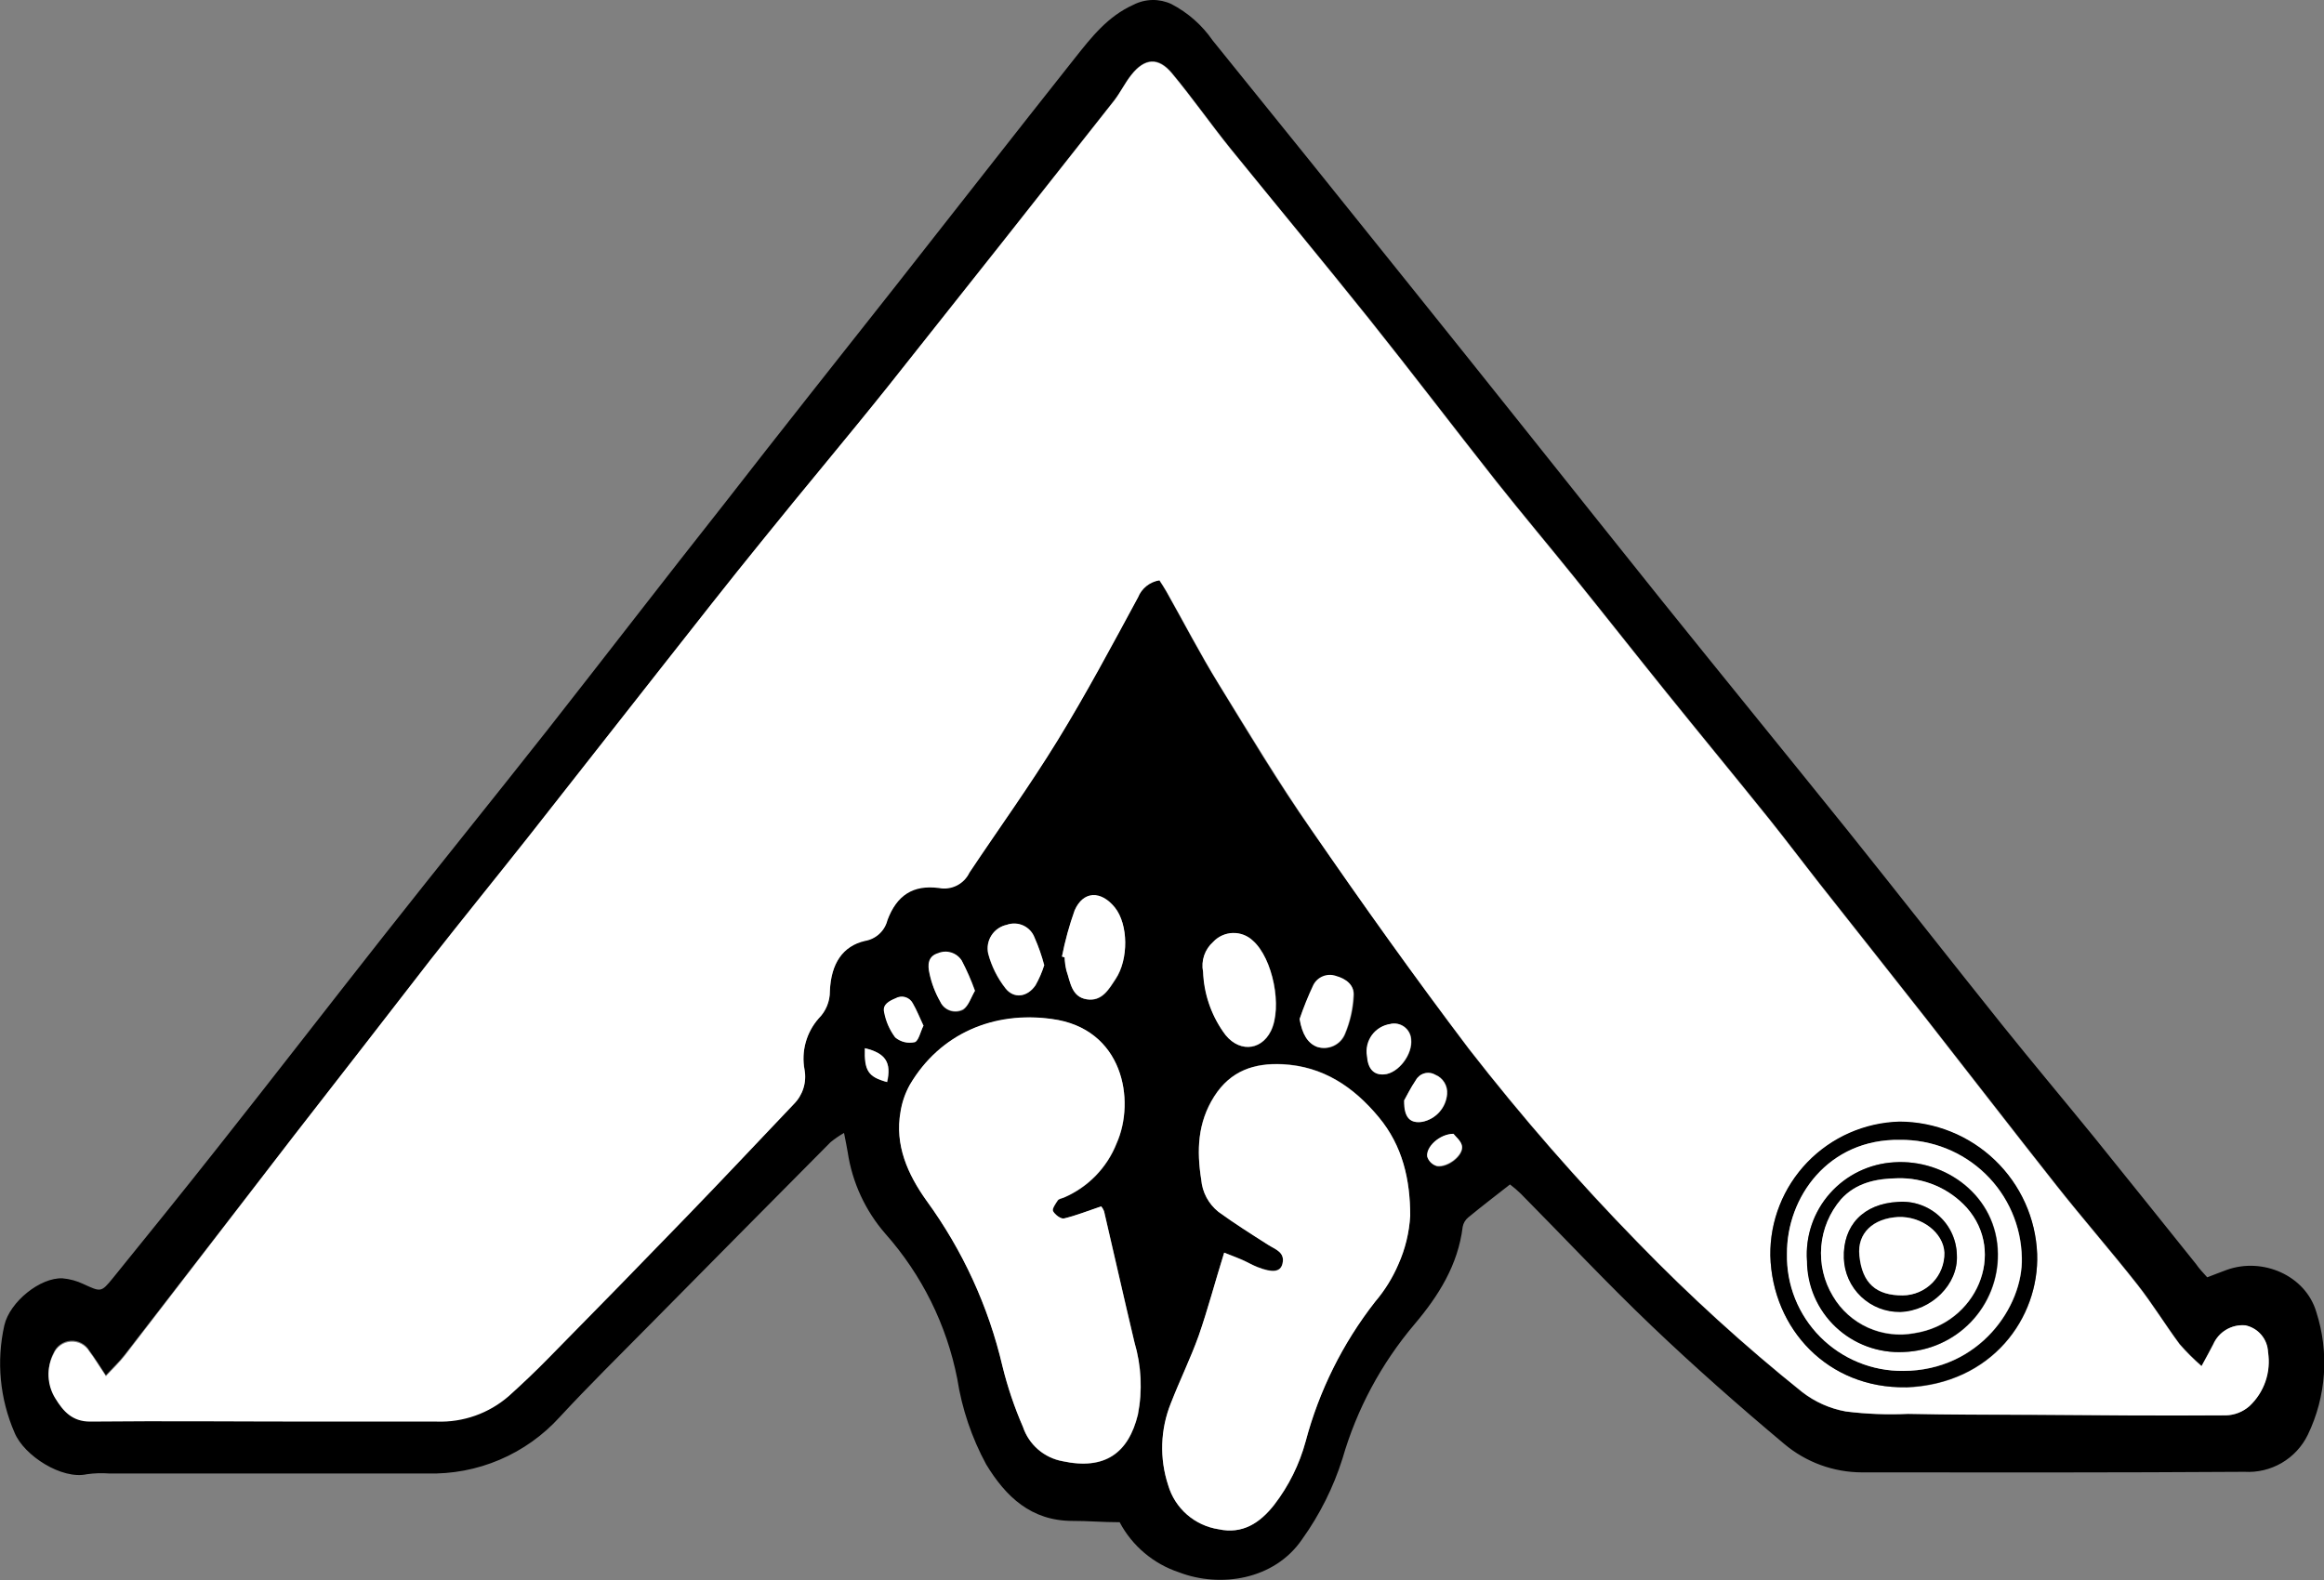 <svg xmlns="http://www.w3.org/2000/svg" width="150" height="102" viewBox="0 0 150 102" fill="none"><rect x="0" y="0" width="150" height="102" fill="#808080" stroke="none"/><g clip-path="url(#clip0)"><path d="M142.463 82.46C142.924 82.287 143.313 82.126 143.714 81.983C146.036 81.142 148.808 82.34 149.502 84.694C150.348 87.313 150.15 90.154 148.952 92.632C148.583 93.388 147.999 94.017 147.271 94.442C146.543 94.866 145.705 95.066 144.863 95.016C136.633 95.07 128.408 95.058 120.177 95.052C118.337 95.048 116.558 94.396 115.155 93.21C112.234 90.761 109.367 88.234 106.608 85.6C103.71 82.835 100.975 79.909 98.155 77.06C97.937 76.848 97.705 76.649 97.461 76.464C96.533 77.192 95.635 77.877 94.761 78.598C94.578 78.75 94.454 78.961 94.408 79.194C94.109 81.661 92.846 83.663 91.29 85.499C89.15 88.029 87.569 90.979 86.651 94.158C86.064 96.02 85.185 97.777 84.047 99.366C82.251 102.006 78.743 102.519 76.103 101.506C74.453 100.961 73.077 99.801 72.266 98.27C71.129 98.27 70.183 98.18 69.232 98.186C66.55 98.186 64.922 96.625 63.653 94.539C62.718 92.815 62.087 90.945 61.785 89.009C61.102 85.533 59.501 82.302 57.146 79.647C55.852 78.16 55.009 76.337 54.716 74.391C54.656 74.021 54.578 73.658 54.477 73.139C54.172 73.314 53.881 73.514 53.609 73.735C49.742 77.629 45.881 81.528 42.026 85.433C40.051 87.436 38.039 89.414 36.13 91.476C35.053 92.665 33.73 93.606 32.252 94.236C30.775 94.866 29.177 95.168 27.57 95.123C20.73 95.123 13.886 95.123 7.038 95.123C6.561 95.088 6.082 95.104 5.608 95.171C3.992 95.534 1.561 93.979 0.945 92.501C-0.01 90.315 -0.242 87.884 0.28 85.558C0.634 84.033 2.609 82.454 4.04 82.525C4.507 82.567 4.963 82.692 5.386 82.894C6.506 83.407 6.524 83.449 7.284 82.513C9.565 79.7 11.845 76.876 14.09 74.033C17.681 69.498 21.201 64.939 24.775 60.404C28.348 55.869 31.862 51.531 35.37 47.079C39.165 42.246 42.918 37.365 46.743 32.526C50.394 27.824 54.105 23.158 57.799 18.474C61.666 13.564 65.502 8.635 69.387 3.737C70.447 2.402 71.494 1.055 73.153 0.31C73.53 0.115 73.948 0.009 74.374 0C74.8 -0.008 75.222 0.082 75.607 0.262C76.671 0.816 77.584 1.62 78.264 2.604C82.442 7.769 86.601 12.934 90.739 18.099C93.337 21.333 95.931 24.575 98.521 27.824C101.436 31.471 104.339 35.136 107.266 38.778C111.241 43.724 115.251 48.64 119.238 53.593C122.578 57.764 125.87 61.971 129.21 66.143C131.18 68.598 133.203 71.006 135.196 73.455C137.387 76.16 139.554 78.884 141.739 81.601C141.936 81.893 142.194 82.162 142.463 82.46ZM142.104 88.174C141.598 87.736 141.124 87.261 140.685 86.756C139.745 85.493 138.925 84.14 137.956 82.906C136.244 80.731 134.424 78.651 132.712 76.482C129.893 72.907 127.133 69.331 124.332 65.755C122.039 62.83 119.723 59.921 117.424 57.001C116.335 55.619 115.275 54.206 114.174 52.83C111.959 50.077 109.714 47.353 107.499 44.606C105.524 42.157 103.579 39.683 101.603 37.234C99.927 35.154 98.209 33.116 96.551 31.024C93.804 27.544 91.122 24.016 88.357 20.554C85.406 16.865 82.371 13.236 79.414 9.565C78.127 7.968 76.954 6.281 75.643 4.708C74.769 3.659 73.889 3.725 73.033 4.803C72.614 5.322 72.332 5.942 71.919 6.466C67.071 12.628 62.216 18.772 57.356 24.898C54.686 28.241 51.926 31.507 49.245 34.839C47.024 37.58 44.851 40.363 42.66 43.134C39.805 46.769 36.962 50.41 34.119 54.045C32.017 56.703 29.881 59.331 27.791 61.995C24.826 65.793 21.863 69.597 18.902 73.407C15.287 78.079 11.674 82.755 8.062 87.436C7.709 87.894 7.278 88.294 6.835 88.776C6.398 88.121 6.105 87.632 5.763 87.179C5.642 86.974 5.465 86.806 5.253 86.695C5.041 86.584 4.802 86.534 4.563 86.55C4.324 86.566 4.094 86.648 3.899 86.786C3.704 86.925 3.552 87.115 3.459 87.334C3.228 87.784 3.118 88.286 3.142 88.791C3.165 89.296 3.319 89.786 3.591 90.213C4.099 91.041 4.68 91.708 5.835 91.702C10.666 91.702 15.491 91.702 20.321 91.702C22.955 91.702 25.583 91.756 28.21 91.702C29.904 91.767 31.56 91.19 32.844 90.088C33.73 89.289 34.597 88.466 35.429 87.614C38.41 84.587 41.377 81.548 44.331 78.497C46.653 76.113 48.94 73.663 51.238 71.244C51.524 70.96 51.737 70.611 51.858 70.227C51.979 69.843 52.004 69.435 51.932 69.039C51.821 68.451 51.846 67.845 52.004 67.268C52.163 66.691 52.452 66.157 52.848 65.708C53.079 65.478 53.261 65.204 53.384 64.903C53.507 64.603 53.569 64.281 53.567 63.956C53.639 62.168 54.399 61.03 55.841 60.702C56.187 60.643 56.508 60.485 56.764 60.246C57.021 60.008 57.201 59.7 57.284 59.361C57.883 57.77 58.924 57.067 60.606 57.287C60.998 57.364 61.405 57.308 61.761 57.129C62.118 56.95 62.404 56.657 62.575 56.298C64.479 53.444 66.49 50.66 68.28 47.74C70.07 44.82 71.782 41.626 73.458 38.527C73.577 38.25 73.765 38.008 74.003 37.822C74.242 37.637 74.524 37.514 74.823 37.467C74.984 37.723 75.146 37.955 75.277 38.194C76.397 40.19 77.45 42.222 78.641 44.153C80.575 47.323 82.484 50.517 84.627 53.569C87.938 58.336 91.32 63.104 94.803 67.722C98.204 72.095 101.849 76.273 105.722 80.237C109.044 83.663 112.579 86.88 116.305 89.867C117.13 90.508 118.1 90.94 119.13 91.124C120.458 91.29 121.798 91.341 123.134 91.279C125.864 91.315 128.594 91.321 131.317 91.339C135.429 91.339 139.542 91.404 143.654 91.375C144.215 91.36 144.754 91.149 145.174 90.779C145.644 90.338 145.998 89.791 146.207 89.183C146.416 88.576 146.472 87.927 146.372 87.293C146.356 86.883 146.203 86.49 145.938 86.177C145.672 85.864 145.308 85.648 144.905 85.564C144.476 85.527 144.046 85.625 143.675 85.844C143.305 86.064 143.013 86.393 142.84 86.786C142.648 87.161 142.427 87.555 142.092 88.198L142.104 88.174ZM79.013 80.868C78.414 82.787 77.965 84.521 77.373 86.232C76.852 87.71 76.175 89.128 75.577 90.588C74.895 92.279 74.834 94.155 75.403 95.886C75.618 96.619 76.038 97.276 76.615 97.78C77.192 98.284 77.901 98.613 78.659 98.728C80.186 99.062 81.317 98.305 82.251 97.143C83.182 95.93 83.867 94.547 84.268 93.073C85.133 89.788 86.656 86.711 88.746 84.027C89.365 83.302 89.872 82.488 90.248 81.613C90.694 80.62 90.953 79.553 91.014 78.467C91.014 76.166 90.535 73.968 88.979 72.102C87.345 70.136 85.388 68.825 82.778 68.693C80.982 68.604 79.42 69.117 78.36 70.779C77.301 72.442 77.229 74.26 77.528 76.143C77.562 76.546 77.678 76.939 77.87 77.297C78.061 77.654 78.324 77.969 78.641 78.222C79.677 78.973 80.76 79.659 81.838 80.344C82.311 80.648 82.951 80.821 82.772 81.572C82.64 82.108 82.143 82.168 81.168 81.792C80.814 81.655 80.485 81.458 80.132 81.303C79.779 81.148 79.366 81.011 79.013 80.868ZM71.081 77.889C70.177 78.193 69.435 78.485 68.687 78.669C68.484 78.717 68.088 78.425 67.975 78.193C67.897 78.056 68.136 77.716 68.28 77.501C68.352 77.4 68.531 77.376 68.663 77.323C69.436 76.993 70.135 76.514 70.721 75.914C71.307 75.313 71.767 74.603 72.075 73.824C73.308 71.047 72.494 66.405 67.885 65.791C64.168 65.291 60.702 66.715 58.733 70.04C58.432 70.579 58.23 71.166 58.134 71.774C57.745 73.944 58.607 75.833 59.804 77.513C62.141 80.717 63.81 84.354 64.712 88.21C65.041 89.55 65.484 90.86 66.035 92.126C66.223 92.688 66.558 93.189 67.007 93.578C67.455 93.967 68 94.229 68.585 94.337C71.339 94.932 72.841 93.794 73.452 91.327C73.753 89.778 73.677 88.18 73.23 86.667C72.56 83.848 71.925 81.023 71.267 78.199C71.22 78.082 71.155 77.974 71.075 77.877L71.081 77.889ZM77.666 62.734C77.715 64.124 78.164 65.47 78.959 66.614C79.845 67.948 81.353 67.907 82.035 66.572C82.796 65.034 82.167 61.876 80.88 60.738C80.708 60.573 80.504 60.445 80.282 60.359C80.059 60.274 79.821 60.234 79.583 60.241C79.344 60.248 79.11 60.303 78.893 60.401C78.675 60.5 78.48 60.641 78.318 60.815C78.051 61.048 77.848 61.347 77.731 61.681C77.613 62.015 77.585 62.374 77.648 62.722L77.666 62.734ZM68.561 61.763L68.729 61.81C68.739 62.096 68.777 62.379 68.843 62.657C69.1 63.402 69.154 64.355 70.153 64.516C71.153 64.677 71.584 63.86 72.021 63.199C72.859 61.941 72.799 59.623 71.967 58.586C71.135 57.55 69.932 57.508 69.375 58.777C69.024 59.746 68.746 60.74 68.543 61.751L68.561 61.763ZM67.412 62.329C67.246 61.716 67.03 61.118 66.766 60.541C66.636 60.195 66.375 59.914 66.039 59.759C65.703 59.604 65.318 59.587 64.97 59.713C64.769 59.756 64.578 59.838 64.409 59.955C64.24 60.071 64.096 60.22 63.985 60.392C63.873 60.564 63.797 60.757 63.761 60.958C63.725 61.159 63.729 61.366 63.773 61.566C63.988 62.383 64.369 63.147 64.892 63.813C65.443 64.51 66.311 64.373 66.825 63.616C67.06 63.204 67.251 62.769 67.394 62.317L67.412 62.329ZM83.897 65.803C84.059 66.781 84.394 67.359 85.034 67.591C85.384 67.704 85.764 67.68 86.097 67.525C86.43 67.371 86.692 67.096 86.83 66.757C87.154 65.986 87.343 65.165 87.387 64.331C87.447 63.634 86.92 63.235 86.267 63.056C85.991 62.959 85.689 62.966 85.418 63.075C85.146 63.185 84.925 63.39 84.795 63.652C84.448 64.347 84.142 65.061 83.879 65.791L83.897 65.803ZM62.947 63.98C62.707 63.315 62.421 62.668 62.091 62.043C61.934 61.798 61.695 61.617 61.417 61.53C61.139 61.444 60.839 61.459 60.57 61.572C59.888 61.775 59.9 62.359 60.008 62.853C60.141 63.498 60.375 64.117 60.702 64.689C60.761 64.821 60.847 64.939 60.954 65.037C61.061 65.135 61.187 65.211 61.325 65.259C61.462 65.307 61.607 65.326 61.752 65.316C61.898 65.306 62.039 65.267 62.168 65.201C62.51 64.957 62.671 64.391 62.923 63.968L62.947 63.98ZM89.769 66.113C89.533 66.146 89.305 66.226 89.1 66.348C88.895 66.47 88.717 66.632 88.575 66.823C88.434 67.015 88.332 67.232 88.276 67.463C88.22 67.694 88.211 67.934 88.249 68.169C88.309 69.009 88.68 69.415 89.344 69.361C90.266 69.301 91.212 68.062 91.092 67.079C91.08 66.921 91.034 66.768 90.957 66.631C90.879 66.493 90.773 66.373 90.645 66.281C90.517 66.188 90.37 66.124 90.215 66.093C90.06 66.061 89.899 66.064 89.745 66.101L89.769 66.113ZM90.649 71.059C90.649 72.18 91.044 72.543 91.81 72.418C92.237 72.334 92.624 72.114 92.913 71.791C93.203 71.469 93.379 71.061 93.415 70.63C93.439 70.368 93.378 70.105 93.241 69.88C93.104 69.655 92.899 69.479 92.654 69.379C92.55 69.318 92.434 69.278 92.314 69.263C92.194 69.247 92.072 69.256 91.955 69.288C91.839 69.32 91.73 69.375 91.635 69.45C91.54 69.525 91.461 69.618 91.403 69.724C91.044 70.225 90.781 70.773 90.625 71.047L90.649 71.059ZM59.624 66.232C59.373 65.702 59.187 65.219 58.93 64.778C58.88 64.683 58.812 64.598 58.729 64.53C58.646 64.462 58.549 64.411 58.446 64.381C58.342 64.351 58.233 64.342 58.126 64.355C58.019 64.368 57.916 64.402 57.823 64.456C57.398 64.635 56.967 64.862 57.086 65.356C57.195 65.946 57.439 66.502 57.799 66.983C57.971 67.127 58.173 67.229 58.391 67.282C58.609 67.335 58.837 67.336 59.056 67.287C59.289 67.198 59.403 66.614 59.6 66.22L59.624 66.232ZM93.834 73.205C92.918 73.205 92.038 74.069 92.14 74.706C92.186 74.85 92.268 74.98 92.378 75.084C92.488 75.188 92.622 75.263 92.768 75.302C93.469 75.398 94.474 74.599 94.378 74.009C94.306 73.652 93.941 73.371 93.81 73.193L93.834 73.205ZM55.841 67.68C55.793 69.146 56.063 69.534 57.272 69.862C57.547 68.604 57.164 67.984 55.817 67.668L55.841 67.68Z" fill="black"></path><path d="M142.093 88.198C142.428 87.602 142.649 87.185 142.859 86.78C143.031 86.387 143.323 86.057 143.694 85.838C144.064 85.619 144.495 85.521 144.924 85.558C145.327 85.642 145.691 85.857 145.956 86.171C146.222 86.484 146.375 86.877 146.391 87.287C146.491 87.921 146.434 88.57 146.226 89.177C146.017 89.785 145.663 90.332 145.193 90.773C144.772 91.143 144.234 91.354 143.673 91.369C139.561 91.398 135.448 91.369 131.336 91.333C128.612 91.333 125.883 91.333 123.153 91.273C121.817 91.335 120.477 91.284 119.149 91.118C118.118 90.934 117.149 90.502 116.323 89.861C112.598 86.874 109.063 83.657 105.74 80.231C101.868 76.267 98.222 72.089 94.822 67.716C91.308 63.08 87.927 58.342 84.646 53.563C82.533 50.511 80.624 47.317 78.66 44.147C77.463 42.198 76.416 40.166 75.296 38.188C75.165 37.949 75.003 37.717 74.841 37.461C74.533 37.509 74.243 37.637 73.999 37.831C73.756 38.026 73.567 38.28 73.453 38.569C71.777 41.668 70.118 44.779 68.275 47.782C66.431 50.785 64.474 53.485 62.57 56.34C62.399 56.699 62.113 56.992 61.756 57.171C61.4 57.35 60.993 57.406 60.601 57.329C58.919 57.108 57.877 57.812 57.279 59.403C57.196 59.742 57.016 60.05 56.759 60.288C56.503 60.526 56.182 60.685 55.836 60.744C54.394 61.071 53.633 62.21 53.562 63.997C53.564 64.322 53.502 64.644 53.379 64.945C53.255 65.246 53.074 65.519 52.843 65.749C52.447 66.199 52.158 66.733 51.999 67.31C51.84 67.887 51.816 68.493 51.928 69.081C51.999 69.477 51.974 69.884 51.853 70.268C51.732 70.652 51.519 71.001 51.233 71.286C48.934 73.705 46.648 76.136 44.325 78.538C41.372 81.593 38.405 84.633 35.424 87.656C34.592 88.508 33.724 89.331 32.839 90.129C31.556 91.245 29.895 91.833 28.194 91.774C25.566 91.774 22.938 91.774 20.304 91.774C15.473 91.774 10.649 91.726 5.818 91.774C4.663 91.774 4.082 91.112 3.574 90.284C3.305 89.855 3.154 89.365 3.134 88.86C3.114 88.355 3.226 87.854 3.46 87.406C3.553 87.186 3.705 86.996 3.9 86.858C4.095 86.719 4.325 86.637 4.564 86.621C4.803 86.605 5.042 86.656 5.254 86.767C5.466 86.878 5.643 87.045 5.764 87.251C6.106 87.704 6.399 88.192 6.836 88.848C7.279 88.365 7.71 87.966 8.063 87.507C11.686 82.803 15.3 78.103 18.903 73.407C21.864 69.601 24.819 65.791 27.768 61.977C29.858 59.313 31.994 56.685 34.096 54.027C36.963 50.392 39.806 46.751 42.673 43.116C44.852 40.345 47.025 37.562 49.258 34.821C51.939 31.489 54.699 28.224 57.369 24.88C62.221 18.778 67.07 12.652 71.914 6.502C72.327 5.959 72.609 5.363 73.028 4.839C73.884 3.76 74.764 3.695 75.638 4.744C76.948 6.317 78.122 8.003 79.409 9.601C82.401 13.271 85.394 16.901 88.352 20.59C91.117 24.052 93.799 27.58 96.546 31.06C98.204 33.152 99.922 35.19 101.598 37.27C103.574 39.719 105.519 42.192 107.494 44.642C109.709 47.389 111.954 50.112 114.169 52.865C115.27 54.236 116.329 55.648 117.419 57.037C119.717 59.957 122.034 62.865 124.327 65.791C127.122 69.367 129.881 72.942 132.707 76.518C134.419 78.687 136.238 80.767 137.95 82.942C138.92 84.176 139.746 85.528 140.68 86.792C141.117 87.293 141.589 87.763 142.093 88.198ZM123.01 89.581C128.577 89.378 131.629 85.076 131.486 80.964C131.395 78.676 130.42 76.511 128.765 74.921C127.11 73.331 124.903 72.439 122.603 72.43C120.356 72.492 118.224 73.43 116.664 75.041C115.105 76.653 114.243 78.809 114.264 81.047C114.39 85.814 118.017 89.646 123.01 89.557V89.581Z" fill="white"></path><path d="M79.014 80.868C79.373 81.011 79.762 81.16 80.139 81.321C80.516 81.482 80.821 81.673 81.174 81.81C82.15 82.191 82.647 82.126 82.779 81.589C82.958 80.838 82.318 80.666 81.845 80.362C80.767 79.676 79.684 78.991 78.648 78.24C78.331 77.987 78.068 77.672 77.876 77.314C77.685 76.957 77.569 76.564 77.535 76.16C77.236 74.277 77.296 72.495 78.367 70.797C79.439 69.099 80.983 68.622 82.785 68.711C85.376 68.842 87.352 70.153 88.986 72.12C90.542 73.985 91.021 76.184 91.021 78.484C90.96 79.571 90.701 80.637 90.255 81.631C89.879 82.506 89.372 83.32 88.753 84.045C86.665 86.718 85.14 89.782 84.269 93.055C83.868 94.534 83.181 95.921 82.246 97.137C81.324 98.329 80.193 99.056 78.654 98.722C77.896 98.606 77.187 98.277 76.61 97.774C76.033 97.27 75.613 96.613 75.398 95.88C74.828 94.148 74.89 92.273 75.572 90.582C76.134 89.122 76.835 87.704 77.367 86.226C77.96 84.521 78.415 82.787 79.014 80.868Z" fill="white"></path><path d="M71.076 77.877C71.151 77.971 71.211 78.075 71.256 78.187C71.914 81.011 72.549 83.836 73.219 86.655C73.666 88.168 73.742 89.766 73.441 91.315C72.842 93.782 71.328 94.92 68.574 94.325C67.989 94.217 67.444 93.955 66.996 93.566C66.547 93.177 66.212 92.676 66.024 92.114C65.473 90.848 65.03 89.538 64.701 88.198C63.799 84.342 62.13 80.705 59.793 77.501C58.596 75.821 57.734 73.926 58.123 71.762C58.219 71.154 58.422 70.567 58.721 70.028C60.679 66.703 64.157 65.261 67.874 65.779C72.495 66.375 73.309 71.035 72.064 73.812C71.756 74.591 71.296 75.301 70.71 75.902C70.124 76.502 69.425 76.981 68.652 77.311C68.52 77.364 68.341 77.388 68.269 77.489C68.125 77.704 67.886 78.044 67.964 78.181C68.083 78.413 68.472 78.705 68.676 78.657C69.436 78.479 70.172 78.181 71.076 77.877Z" fill="white"></path><path d="M77.649 62.722C77.581 62.373 77.606 62.013 77.72 61.677C77.835 61.34 78.035 61.039 78.301 60.803C78.463 60.629 78.658 60.488 78.876 60.39C79.093 60.291 79.327 60.237 79.566 60.229C79.804 60.222 80.042 60.262 80.265 60.348C80.487 60.433 80.691 60.561 80.863 60.726C82.15 61.864 82.779 65.022 82.019 66.56C81.36 67.895 79.828 67.937 78.942 66.602C78.147 65.458 77.698 64.112 77.649 62.722Z" fill="white"></path><path d="M68.544 61.751C68.74 60.739 69.012 59.743 69.358 58.771C69.915 57.502 71.052 57.466 71.95 58.58C72.848 59.695 72.842 61.935 72.004 63.193C71.567 63.854 71.118 64.665 70.136 64.51C69.155 64.355 69.083 63.395 68.826 62.651C68.76 62.373 68.722 62.089 68.712 61.804L68.544 61.751Z" fill="white"></path><path d="M67.395 62.317C67.255 62.764 67.068 63.196 66.838 63.604C66.323 64.361 65.456 64.498 64.905 63.801C64.382 63.136 64.001 62.371 63.785 61.554C63.742 61.354 63.738 61.148 63.774 60.946C63.81 60.745 63.886 60.552 63.998 60.38C64.109 60.208 64.253 60.059 64.422 59.943C64.591 59.826 64.782 59.744 64.983 59.701C65.331 59.576 65.715 59.592 66.052 59.747C66.388 59.903 66.649 60.184 66.778 60.529C67.032 61.108 67.239 61.705 67.395 62.317Z" fill="white"></path><path d="M83.88 65.791C84.13 65.044 84.424 64.311 84.76 63.598C84.89 63.337 85.111 63.132 85.383 63.022C85.654 62.912 85.956 62.905 86.233 63.002C86.885 63.181 87.43 63.598 87.352 64.278C87.312 65.126 87.124 65.961 86.795 66.745C86.657 67.084 86.395 67.359 86.062 67.513C85.729 67.668 85.349 67.692 84.999 67.579C84.401 67.341 84.042 66.745 83.88 65.791Z" fill="white"></path><path d="M62.923 63.968C62.672 64.391 62.511 64.957 62.145 65.159C62.016 65.225 61.874 65.265 61.729 65.275C61.584 65.284 61.439 65.265 61.301 65.217C61.164 65.169 61.038 65.094 60.931 64.996C60.824 64.898 60.738 64.779 60.679 64.647C60.352 64.075 60.118 63.456 59.984 62.811C59.877 62.317 59.865 61.733 60.547 61.53C60.816 61.417 61.116 61.402 61.394 61.489C61.672 61.575 61.911 61.756 62.068 62.001C62.399 62.636 62.685 63.293 62.923 63.968Z" fill="white"></path><path d="M89.746 66.101C89.899 66.068 90.056 66.068 90.209 66.101C90.361 66.134 90.505 66.199 90.63 66.291C90.755 66.384 90.859 66.502 90.935 66.638C91.011 66.773 91.056 66.924 91.069 67.078C91.189 68.062 90.243 69.301 89.321 69.361C88.657 69.402 88.286 68.997 88.226 68.169C88.186 67.933 88.194 67.692 88.249 67.46C88.304 67.227 88.406 67.008 88.547 66.815C88.689 66.623 88.868 66.46 89.074 66.337C89.28 66.215 89.509 66.134 89.746 66.101Z" fill="white"></path><path d="M90.626 71.047C90.782 70.773 91.045 70.225 91.38 69.73C91.438 69.624 91.517 69.531 91.612 69.456C91.707 69.381 91.816 69.326 91.932 69.294C92.049 69.261 92.171 69.253 92.291 69.269C92.411 69.284 92.527 69.324 92.631 69.385C92.876 69.485 93.081 69.661 93.218 69.886C93.355 70.111 93.415 70.374 93.392 70.636C93.356 71.067 93.18 71.475 92.89 71.797C92.601 72.12 92.214 72.34 91.787 72.424C91.021 72.531 90.608 72.168 90.626 71.047Z" fill="white"></path><path d="M59.601 66.22C59.404 66.614 59.29 67.198 59.033 67.275C58.814 67.324 58.586 67.323 58.368 67.27C58.15 67.217 57.947 67.115 57.776 66.971C57.416 66.49 57.172 65.934 57.063 65.344C56.944 64.85 57.375 64.623 57.8 64.444C57.893 64.391 57.996 64.356 58.103 64.343C58.21 64.33 58.319 64.339 58.423 64.369C58.526 64.399 58.623 64.45 58.706 64.518C58.789 64.586 58.858 64.671 58.907 64.766C59.164 65.207 59.35 65.69 59.601 66.22Z" fill="white"></path><path d="M93.811 73.193C93.942 73.371 94.308 73.651 94.355 73.973C94.451 74.569 93.445 75.362 92.745 75.266C92.599 75.227 92.465 75.152 92.355 75.048C92.245 74.944 92.163 74.814 92.117 74.671C92.015 74.057 92.895 73.204 93.811 73.193Z" fill="white"></path><path d="M55.818 67.668C57.165 67.984 57.548 68.604 57.249 69.85C56.04 69.522 55.77 69.129 55.818 67.668Z" fill="white"></path><path d="M123.01 89.557C118.017 89.646 114.39 85.826 114.264 81.059C114.234 78.815 115.091 76.65 116.651 75.03C118.212 73.411 120.35 72.468 122.603 72.406C124.903 72.415 127.11 73.308 128.765 74.897C130.42 76.487 131.395 78.652 131.486 80.94C131.629 85.052 128.577 89.354 123.01 89.557ZM122.639 73.586C118 73.508 115.312 77.299 115.348 80.946C115.327 81.937 115.506 82.922 115.875 83.843C116.244 84.763 116.794 85.601 117.495 86.306C118.195 87.01 119.03 87.568 119.95 87.945C120.871 88.323 121.859 88.512 122.854 88.502C127.768 88.502 130.594 84.331 130.504 81.202C130.469 79.156 129.623 77.206 128.149 75.779C126.675 74.352 124.694 73.564 122.639 73.586Z" fill="black"></path><path d="M122.639 73.586C124.692 73.567 126.67 74.357 128.141 75.783C129.612 77.21 130.457 79.158 130.492 81.202C130.582 84.331 127.757 88.478 122.842 88.502C121.847 88.512 120.859 88.323 119.938 87.945C119.018 87.568 118.183 87.01 117.483 86.306C116.783 85.601 116.232 84.763 115.863 83.843C115.494 82.922 115.315 81.937 115.336 80.946C115.312 77.299 118 73.509 122.639 73.586ZM116.653 81.381C116.652 82.183 116.816 82.976 117.134 83.713C117.452 84.45 117.917 85.115 118.501 85.666C119.085 86.219 119.776 86.646 120.532 86.924C121.287 87.201 122.092 87.323 122.896 87.281C124.539 87.222 126.093 86.525 127.228 85.341C128.362 84.156 128.985 82.576 128.966 80.94C128.924 77.192 125.56 74.814 122.267 75.034C121.477 75.078 120.704 75.278 119.991 75.621C119.279 75.965 118.642 76.446 118.118 77.036C117.593 77.626 117.192 78.314 116.936 79.06C116.681 79.806 116.576 80.595 116.629 81.381H116.653Z" fill="white"></path><path d="M116.629 81.381C116.576 80.597 116.68 79.809 116.934 79.065C117.188 78.321 117.587 77.634 118.109 77.044C118.631 76.454 119.265 75.973 119.975 75.628C120.684 75.283 121.455 75.081 122.244 75.034C125.536 74.814 128.9 77.191 128.942 80.94C128.962 82.576 128.338 84.156 127.204 85.341C126.069 86.525 124.515 87.222 122.872 87.281C122.068 87.323 121.263 87.201 120.508 86.924C119.752 86.646 119.061 86.218 118.477 85.666C117.893 85.114 117.428 84.45 117.11 83.713C116.792 82.976 116.628 82.183 116.629 81.381ZM122.477 76.065C121.088 76.065 119.789 76.357 118.826 77.442C118.091 78.297 117.645 79.362 117.552 80.484C117.458 81.606 117.722 82.728 118.305 83.693C118.829 84.585 119.619 85.293 120.564 85.72C121.51 86.147 122.565 86.271 123.584 86.077C127.571 85.451 129.528 80.892 126.936 77.978C126.376 77.357 125.688 76.864 124.918 76.534C124.148 76.204 123.315 76.044 122.477 76.065Z" fill="black"></path><path d="M122.477 76.065C123.313 76.041 124.145 76.197 124.915 76.523C125.684 76.849 126.374 77.338 126.936 77.954C129.528 80.868 127.571 85.427 123.584 86.053C122.565 86.248 121.51 86.123 120.564 85.696C119.619 85.269 118.829 84.561 118.305 83.669C117.722 82.705 117.458 81.582 117.552 80.46C117.645 79.338 118.091 78.274 118.826 77.418C119.789 76.357 121.088 76.095 122.477 76.065ZM119.011 81.238C119.049 82.171 119.451 83.052 120.132 83.693C120.813 84.334 121.719 84.685 122.657 84.671C124.68 84.593 126.404 82.883 126.308 81.017C126.298 80.54 126.19 80.07 125.991 79.635C125.793 79.201 125.507 78.811 125.152 78.49C124.796 78.17 124.379 77.924 123.925 77.77C123.472 77.615 122.991 77.554 122.513 77.591C120.28 77.704 118.933 79.105 119.011 81.238Z" fill="white"></path><path d="M119.011 81.238C118.933 79.104 120.28 77.704 122.513 77.591C122.993 77.555 123.476 77.617 123.93 77.774C124.385 77.931 124.803 78.179 125.158 78.503C125.513 78.827 125.798 79.22 125.995 79.657C126.191 80.095 126.296 80.568 126.302 81.047C126.398 82.9 124.674 84.623 122.651 84.7C121.709 84.713 120.8 84.358 120.12 83.71C119.439 83.062 119.041 82.175 119.011 81.238ZM122.507 78.568C120.897 78.639 119.861 79.605 120.005 81.053C120.184 82.841 121.1 83.645 122.8 83.627C123.159 83.624 123.514 83.549 123.844 83.408C124.173 83.267 124.472 83.062 124.722 82.806C124.972 82.549 125.168 82.246 125.299 81.913C125.431 81.581 125.495 81.226 125.488 80.868C125.44 79.587 124.039 78.502 122.507 78.568Z" fill="black"></path><path d="M122.507 78.568C124.039 78.502 125.44 79.587 125.5 80.868C125.507 81.226 125.443 81.581 125.311 81.913C125.18 82.246 124.984 82.549 124.734 82.806C124.484 83.062 124.185 83.267 123.856 83.408C123.526 83.549 123.171 83.624 122.812 83.627C121.112 83.627 120.196 82.865 120.017 81.053C119.861 79.605 120.915 78.663 122.507 78.568Z" fill="white"></path></g><defs><clipPath id="clip0"><rect width="150" height="102" fill="white"></rect></clipPath></defs></svg>